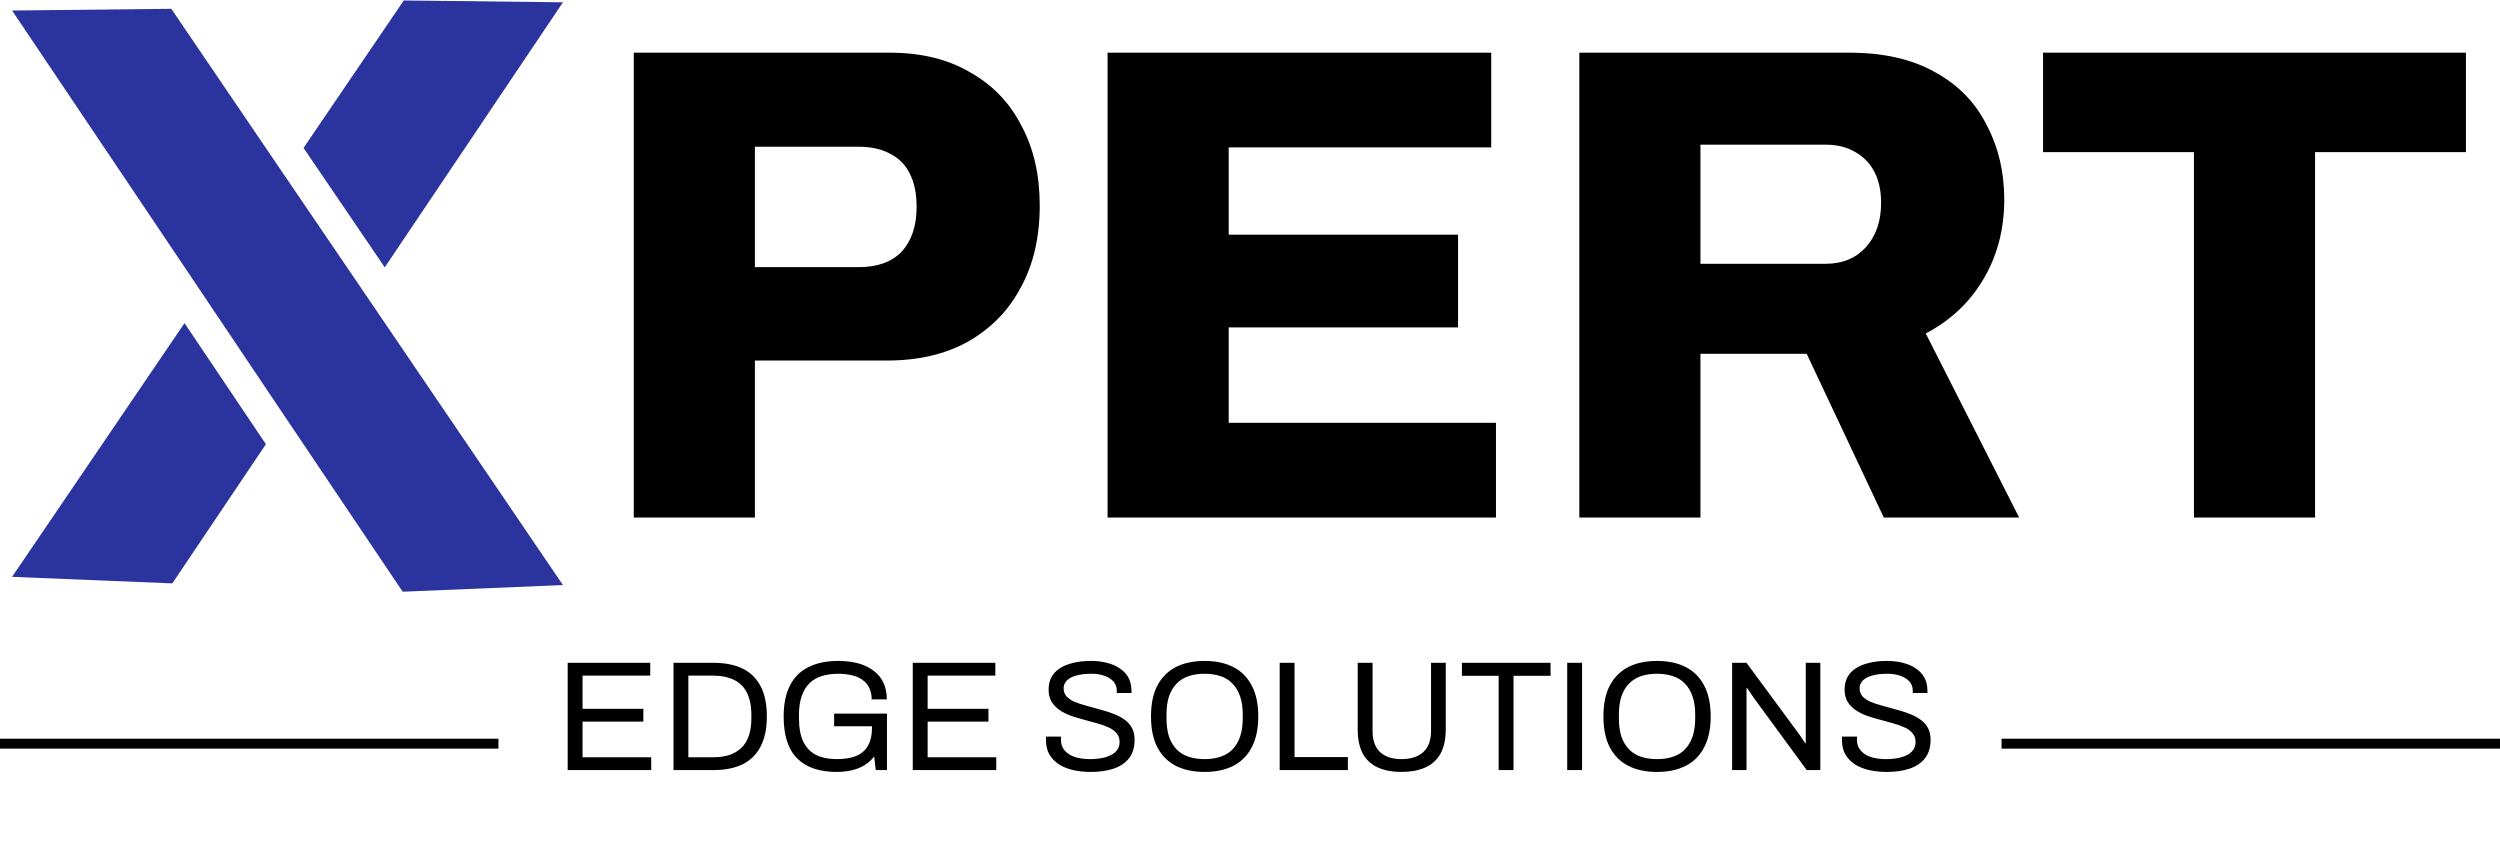 <svg width="111" height="38" viewBox="0 0 111 38" fill="none" xmlns="http://www.w3.org/2000/svg">
<g clip-path="url(#clip0_156_13)">
<path d="M24.995 25.977L17.879 26.272L12.639 18.48L9.032 13.107L0.536 0.467L7.605 0.39L12.639 7.8L16.252 13.111L24.995 25.977Z" fill="#2B339E"/>
<path d="M8.192 14.347L11.806 19.722L7.651 25.902L0.536 25.612L8.192 14.347Z" fill="#2B339E"/>
<path d="M24.995 0.102L17.083 11.871L13.477 6.568L17.927 0.021L24.995 0.102Z" fill="#2B339E"/>
<path d="M28.139 22.978V2.339H39.495C40.897 2.339 42.089 2.629 43.07 3.21C44.072 3.771 44.833 4.562 45.353 5.583C45.894 6.585 46.164 7.766 46.164 9.128C46.164 10.53 45.884 11.742 45.323 12.764C44.782 13.785 44.001 14.586 42.98 15.167C41.978 15.728 40.777 16.008 39.375 16.008H33.517V22.978H28.139ZM33.517 11.862H38.113C38.954 11.862 39.595 11.632 40.036 11.171C40.476 10.691 40.697 10.03 40.697 9.188C40.697 8.588 40.596 8.097 40.396 7.716C40.216 7.336 39.936 7.045 39.555 6.845C39.175 6.625 38.694 6.515 38.113 6.515H33.517V11.862ZM49.176 22.978V2.339H66.21V6.545H54.554V10.42H64.738V14.536H54.554V18.772H66.421V22.978H49.176ZM70.122 22.978V2.339H82.109C83.632 2.339 84.903 2.629 85.925 3.21C86.946 3.771 87.707 4.552 88.208 5.553C88.729 6.535 88.989 7.636 88.989 8.858C88.989 10.18 88.679 11.361 88.058 12.403C87.457 13.424 86.606 14.226 85.504 14.806L89.65 22.978H83.641L80.217 15.708H75.5V22.978H70.122ZM75.5 11.712H81.058C81.799 11.712 82.39 11.472 82.83 10.991C83.291 10.49 83.521 9.829 83.521 9.008C83.521 8.467 83.421 8.007 83.221 7.626C83.021 7.246 82.74 6.955 82.38 6.755C82.019 6.535 81.579 6.424 81.058 6.424H75.5V11.712ZM97.411 22.978V6.755H90.711V2.339H109.488V6.755H102.789V22.978H97.411Z" fill="black"/>
<path d="M25.205 34.191V29.429H28.871V29.998H25.865V31.47H28.565V32.039H25.865V33.622H28.913V34.191H25.205ZM29.904 34.191V29.429H31.681C32.181 29.429 32.606 29.512 32.958 29.678C33.31 29.845 33.578 30.104 33.764 30.456C33.953 30.803 34.048 31.254 34.048 31.81C34.048 32.356 33.953 32.805 33.764 33.157C33.578 33.508 33.31 33.77 32.958 33.941C32.606 34.108 32.181 34.191 31.681 34.191H29.904ZM30.563 33.622H31.667C31.931 33.622 32.167 33.589 32.375 33.525C32.583 33.455 32.761 33.351 32.91 33.212C33.058 33.073 33.169 32.895 33.243 32.678C33.322 32.455 33.361 32.192 33.361 31.886V31.747C33.361 31.433 33.322 31.166 33.243 30.949C33.169 30.727 33.058 30.546 32.91 30.407C32.766 30.269 32.59 30.167 32.382 30.102C32.174 30.033 31.935 29.998 31.667 29.998H30.563V33.622ZM37.147 34.274C36.379 34.274 35.793 34.073 35.391 33.67C34.992 33.268 34.794 32.648 34.794 31.81C34.794 31.264 34.886 30.808 35.071 30.442C35.256 30.077 35.529 29.803 35.89 29.623C36.251 29.438 36.691 29.345 37.209 29.345C37.533 29.345 37.827 29.38 38.091 29.449C38.355 29.519 38.582 29.625 38.771 29.769C38.966 29.908 39.114 30.084 39.216 30.296C39.322 30.509 39.375 30.762 39.375 31.053H38.702C38.702 30.849 38.665 30.676 38.591 30.532C38.517 30.384 38.41 30.264 38.272 30.171C38.137 30.079 37.98 30.014 37.8 29.977C37.619 29.935 37.427 29.915 37.223 29.915C36.946 29.915 36.698 29.949 36.48 30.019C36.263 30.088 36.08 30.197 35.932 30.345C35.784 30.493 35.671 30.683 35.592 30.914C35.513 31.146 35.474 31.421 35.474 31.74V31.886C35.474 32.317 35.539 32.666 35.668 32.934C35.803 33.203 35.995 33.4 36.244 33.525C36.494 33.645 36.795 33.705 37.147 33.705C37.503 33.705 37.797 33.657 38.029 33.559C38.26 33.457 38.431 33.305 38.542 33.101C38.658 32.897 38.716 32.641 38.716 32.331V32.247H37.036V31.685H39.382V34.191H38.883L38.813 33.587C38.688 33.749 38.54 33.881 38.369 33.983C38.197 34.085 38.008 34.159 37.8 34.205C37.596 34.251 37.378 34.274 37.147 34.274ZM40.527 34.191V29.429H44.193V29.998H41.187V31.47H43.887V32.039H41.187V33.622H44.234V34.191H40.527ZM48.426 34.274C48.166 34.274 47.916 34.249 47.676 34.198C47.44 34.147 47.229 34.066 47.044 33.955C46.859 33.839 46.711 33.691 46.6 33.511C46.493 33.33 46.44 33.108 46.44 32.844C46.44 32.821 46.44 32.798 46.44 32.775C46.445 32.752 46.447 32.728 46.447 32.705H47.114C47.114 32.719 47.111 32.742 47.107 32.775C47.107 32.803 47.107 32.828 47.107 32.851C47.107 33.036 47.162 33.194 47.273 33.323C47.384 33.453 47.537 33.55 47.731 33.615C47.93 33.675 48.155 33.705 48.405 33.705C48.516 33.705 48.632 33.698 48.752 33.684C48.877 33.67 48.995 33.647 49.106 33.615C49.222 33.578 49.324 33.532 49.411 33.476C49.504 33.416 49.576 33.344 49.627 33.261C49.682 33.173 49.71 33.066 49.71 32.941C49.71 32.784 49.664 32.654 49.571 32.553C49.483 32.446 49.365 32.361 49.217 32.296C49.069 32.226 48.9 32.166 48.71 32.115C48.525 32.06 48.333 32.007 48.134 31.956C47.935 31.905 47.741 31.847 47.551 31.782C47.366 31.713 47.199 31.629 47.051 31.532C46.903 31.43 46.783 31.305 46.69 31.157C46.602 31.009 46.558 30.829 46.558 30.616C46.558 30.417 46.597 30.238 46.676 30.081C46.76 29.924 46.88 29.792 47.037 29.686C47.199 29.574 47.398 29.491 47.634 29.436C47.87 29.375 48.141 29.345 48.447 29.345C48.696 29.345 48.928 29.373 49.141 29.429C49.358 29.48 49.548 29.561 49.71 29.672C49.877 29.778 50.006 29.915 50.099 30.081C50.191 30.248 50.238 30.449 50.238 30.685V30.768H49.585V30.664C49.585 30.507 49.536 30.373 49.439 30.262C49.342 30.151 49.208 30.065 49.037 30.005C48.87 29.945 48.68 29.915 48.467 29.915C48.19 29.915 47.958 29.942 47.773 29.998C47.588 30.049 47.449 30.125 47.356 30.227C47.269 30.324 47.225 30.435 47.225 30.56C47.225 30.704 47.269 30.824 47.356 30.921C47.449 31.018 47.569 31.099 47.718 31.164C47.866 31.224 48.035 31.28 48.224 31.331C48.414 31.382 48.606 31.435 48.8 31.491C48.999 31.541 49.192 31.602 49.377 31.671C49.566 31.736 49.735 31.819 49.883 31.921C50.036 32.018 50.157 32.143 50.245 32.296C50.333 32.444 50.376 32.627 50.376 32.844C50.376 33.182 50.293 33.457 50.127 33.67C49.96 33.879 49.731 34.031 49.439 34.129C49.148 34.226 48.81 34.274 48.426 34.274ZM53.486 34.274C52.99 34.274 52.565 34.184 52.208 34.004C51.856 33.823 51.583 33.55 51.389 33.184C51.199 32.819 51.104 32.361 51.104 31.81C51.104 31.254 51.199 30.796 51.389 30.435C51.583 30.07 51.856 29.797 52.208 29.616C52.565 29.436 52.99 29.345 53.486 29.345C53.981 29.345 54.404 29.436 54.756 29.616C55.112 29.797 55.385 30.07 55.575 30.435C55.77 30.796 55.867 31.254 55.867 31.81C55.867 32.361 55.77 32.819 55.575 33.184C55.385 33.55 55.112 33.823 54.756 34.004C54.404 34.184 53.981 34.274 53.486 34.274ZM53.486 33.705C53.745 33.705 53.978 33.67 54.187 33.601C54.4 33.532 54.578 33.423 54.721 33.275C54.869 33.122 54.983 32.932 55.061 32.705C55.14 32.474 55.179 32.201 55.179 31.886V31.74C55.179 31.421 55.14 31.148 55.061 30.921C54.983 30.69 54.869 30.5 54.721 30.352C54.578 30.199 54.4 30.088 54.187 30.019C53.978 29.949 53.745 29.915 53.486 29.915C53.222 29.915 52.986 29.949 52.777 30.019C52.569 30.088 52.391 30.199 52.243 30.352C52.095 30.5 51.981 30.69 51.903 30.921C51.829 31.148 51.792 31.421 51.792 31.74V31.886C51.792 32.201 51.829 32.474 51.903 32.705C51.981 32.932 52.095 33.122 52.243 33.275C52.391 33.423 52.569 33.532 52.777 33.601C52.986 33.67 53.222 33.705 53.486 33.705ZM56.818 34.191V29.429H57.478V33.615H59.845V34.191H56.818ZM62.226 34.274C61.824 34.274 61.477 34.209 61.185 34.08C60.893 33.95 60.669 33.747 60.511 33.469C60.359 33.187 60.282 32.826 60.282 32.386V29.429H60.942V32.455C60.942 32.872 61.053 33.184 61.275 33.393C61.502 33.601 61.819 33.705 62.226 33.705C62.638 33.705 62.96 33.601 63.191 33.393C63.423 33.184 63.538 32.872 63.538 32.455V29.429H64.191V32.386C64.191 32.826 64.112 33.187 63.955 33.469C63.797 33.747 63.571 33.95 63.275 34.08C62.983 34.209 62.634 34.274 62.226 34.274ZM66.54 34.191V30.005H64.909V29.429H68.845V30.005H67.2V34.191H66.54ZM69.584 34.191V29.429H70.244V34.191H69.584ZM73.573 34.274C73.078 34.274 72.652 34.184 72.296 34.004C71.944 33.823 71.671 33.55 71.477 33.184C71.287 32.819 71.192 32.361 71.192 31.81C71.192 31.254 71.287 30.796 71.477 30.435C71.671 30.07 71.944 29.797 72.296 29.616C72.652 29.436 73.078 29.345 73.573 29.345C74.069 29.345 74.492 29.436 74.844 29.616C75.2 29.797 75.473 30.07 75.663 30.435C75.857 30.796 75.955 31.254 75.955 31.81C75.955 32.361 75.857 32.819 75.663 33.184C75.473 33.55 75.2 33.823 74.844 34.004C74.492 34.184 74.069 34.274 73.573 34.274ZM73.573 33.705C73.832 33.705 74.066 33.67 74.275 33.601C74.487 33.532 74.666 33.423 74.809 33.275C74.957 33.122 75.071 32.932 75.149 32.705C75.228 32.474 75.267 32.201 75.267 31.886V31.74C75.267 31.421 75.228 31.148 75.149 30.921C75.071 30.69 74.957 30.5 74.809 30.352C74.666 30.199 74.487 30.088 74.275 30.019C74.066 29.949 73.832 29.915 73.573 29.915C73.31 29.915 73.073 29.949 72.865 30.019C72.657 30.088 72.479 30.199 72.331 30.352C72.183 30.5 72.069 30.69 71.99 30.921C71.916 31.148 71.879 31.421 71.879 31.74V31.886C71.879 32.201 71.916 32.474 71.99 32.705C72.069 32.932 72.183 33.122 72.331 33.275C72.479 33.423 72.657 33.532 72.865 33.601C73.073 33.67 73.31 33.705 73.573 33.705ZM76.906 34.191V29.429H77.545L79.857 32.566C79.88 32.594 79.91 32.636 79.947 32.691C79.984 32.747 80.021 32.803 80.058 32.858C80.095 32.909 80.125 32.955 80.148 32.997H80.176C80.176 32.923 80.176 32.851 80.176 32.782C80.176 32.708 80.176 32.636 80.176 32.566V29.429H80.822V34.191H80.218L77.878 30.998C77.846 30.947 77.797 30.875 77.732 30.782C77.672 30.69 77.621 30.616 77.58 30.56H77.545C77.545 30.634 77.545 30.708 77.545 30.782C77.545 30.852 77.545 30.924 77.545 30.998V34.191H76.906ZM83.767 34.274C83.508 34.274 83.258 34.249 83.018 34.198C82.782 34.147 82.571 34.066 82.386 33.955C82.201 33.839 82.053 33.691 81.942 33.511C81.835 33.33 81.782 33.108 81.782 32.844C81.782 32.821 81.782 32.798 81.782 32.775C81.787 32.752 81.789 32.728 81.789 32.705H82.455C82.455 32.719 82.453 32.742 82.448 32.775C82.448 32.803 82.448 32.828 82.448 32.851C82.448 33.036 82.504 33.194 82.615 33.323C82.726 33.453 82.879 33.55 83.073 33.615C83.272 33.675 83.497 33.705 83.747 33.705C83.858 33.705 83.974 33.698 84.094 33.684C84.219 33.67 84.337 33.647 84.448 33.615C84.564 33.578 84.665 33.532 84.753 33.476C84.846 33.416 84.918 33.344 84.969 33.261C85.024 33.173 85.052 33.066 85.052 32.941C85.052 32.784 85.005 32.654 84.913 32.553C84.825 32.446 84.707 32.361 84.559 32.296C84.411 32.226 84.242 32.166 84.052 32.115C83.867 32.06 83.675 32.007 83.476 31.956C83.277 31.905 83.082 31.847 82.893 31.782C82.708 31.713 82.541 31.629 82.393 31.532C82.245 31.43 82.124 31.305 82.032 31.157C81.944 31.009 81.9 30.829 81.9 30.616C81.9 30.417 81.939 30.238 82.018 30.081C82.101 29.924 82.222 29.792 82.379 29.686C82.541 29.574 82.74 29.491 82.976 29.436C83.212 29.375 83.483 29.345 83.788 29.345C84.038 29.345 84.27 29.373 84.483 29.429C84.7 29.48 84.89 29.561 85.052 29.672C85.218 29.778 85.348 29.915 85.441 30.081C85.533 30.248 85.579 30.449 85.579 30.685V30.768H84.927V30.664C84.927 30.507 84.878 30.373 84.781 30.262C84.684 30.151 84.55 30.065 84.378 30.005C84.212 29.945 84.022 29.915 83.809 29.915C83.531 29.915 83.3 29.942 83.115 29.998C82.93 30.049 82.791 30.125 82.698 30.227C82.611 30.324 82.567 30.435 82.567 30.56C82.567 30.704 82.611 30.824 82.698 30.921C82.791 31.018 82.911 31.099 83.059 31.164C83.207 31.224 83.376 31.28 83.566 31.331C83.756 31.382 83.948 31.435 84.142 31.491C84.341 31.541 84.534 31.602 84.719 31.671C84.908 31.736 85.077 31.819 85.225 31.921C85.378 32.018 85.498 32.143 85.586 32.296C85.674 32.444 85.718 32.627 85.718 32.844C85.718 33.182 85.635 33.457 85.468 33.67C85.302 33.879 85.073 34.031 84.781 34.129C84.49 34.226 84.152 34.274 83.767 34.274Z" fill="black"/>
<path d="M111 32.799H88.869V33.239H111V32.799Z" fill="black"/>
<path d="M22.131 32.799H0V33.239H22.131V32.799Z" fill="black"/>
</g>
<defs>
<clipPath id="clip0_156_13">
<rect width="111" height="37.958" fill="white" transform="translate(0 0.021)"/>
</clipPath>
</defs>
</svg>
